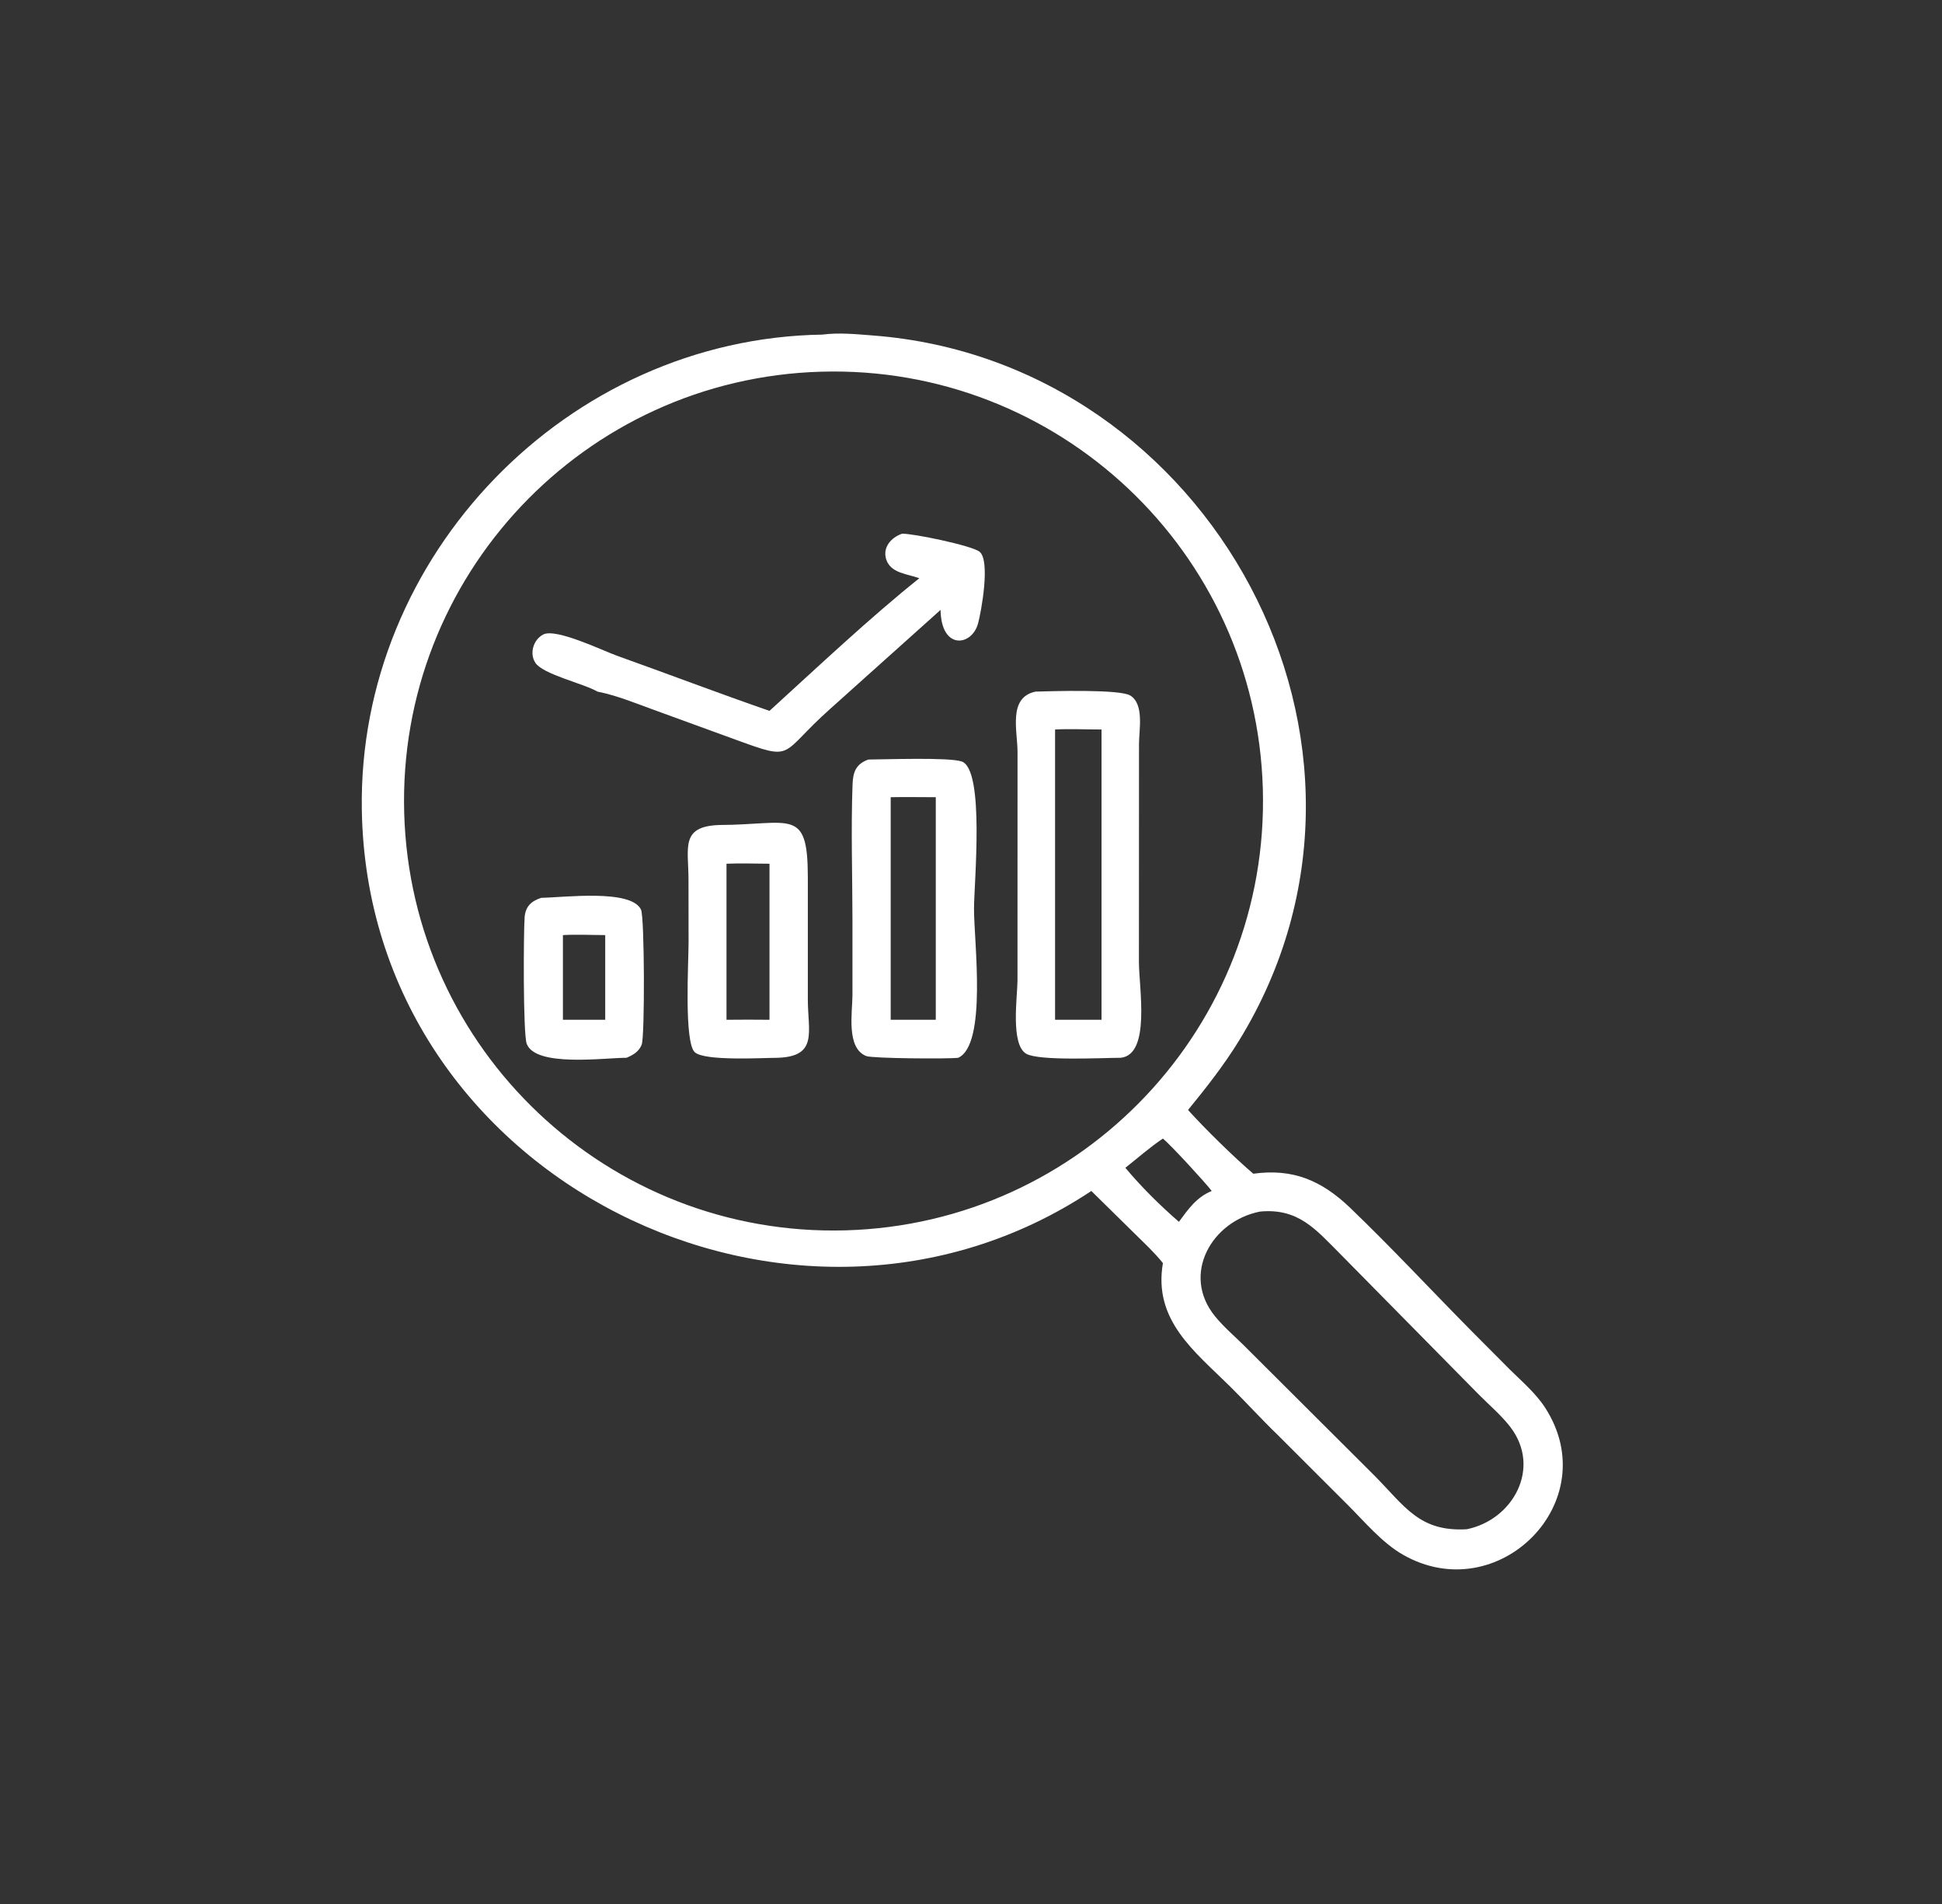 <svg width="51" height="50" viewBox="0 0 51 50" fill="none" xmlns="http://www.w3.org/2000/svg">
<rect x="0" y="0" width="51" height="50" fill="#333333" stroke="none"/>
<path d="M28.66 31.276C20.867 36.451 9.659 30.993 9.502 21.268C9.393 14.581 14.909 8.89 21.595 8.787C22.035 8.729 22.497 8.777 22.938 8.811C31.777 9.495 37.307 19.564 32.54 27.326C32.143 27.973 31.678 28.563 31.2 29.149C31.649 29.648 32.422 30.404 32.914 30.823C33.948 30.679 34.706 30.997 35.458 31.719C36.546 32.763 37.579 33.876 38.64 34.949L39.649 35.963C39.966 36.276 40.336 36.592 40.578 36.968C42.172 39.435 39.338 42.262 36.837 40.824C36.293 40.512 35.828 39.952 35.385 39.511L33.56 37.688C33.132 37.275 32.733 36.834 32.31 36.416C31.369 35.485 30.282 34.672 30.54 33.17C30.317 32.89 30.049 32.644 29.795 32.392L28.66 31.276ZM21.56 9.761C15.336 9.943 10.437 15.134 10.615 21.357C10.793 27.581 15.98 32.483 22.204 32.31C28.434 32.136 33.342 26.943 33.164 20.713C32.986 14.483 27.789 9.578 21.56 9.761ZM30.54 29.899C30.193 30.132 29.881 30.409 29.554 30.667C29.974 31.172 30.465 31.655 30.96 32.086C31.208 31.75 31.422 31.439 31.822 31.276C31.65 31.049 30.741 30.062 30.54 29.899ZM33.089 31.817C31.822 32.066 31.014 33.466 31.907 34.565C32.126 34.835 32.404 35.074 32.652 35.317L36.106 38.761C36.897 39.562 37.279 40.231 38.52 40.159C39.736 39.911 40.485 38.55 39.666 37.477C39.431 37.169 39.102 36.891 38.829 36.615L35.182 32.915C34.546 32.277 34.09 31.722 33.089 31.817Z" fill="white"/>
<path d="M24.143 15.185C23.841 15.072 23.395 15.058 23.275 14.695C23.17 14.376 23.403 14.114 23.689 14.016C23.954 14.003 25.523 14.326 25.725 14.489C26.015 14.723 25.768 16.073 25.685 16.373C25.522 16.973 24.715 17.078 24.701 16.016L21.807 18.611C20.441 19.824 20.901 20.001 19.315 19.423L17.137 18.629C16.663 18.457 16.186 18.26 15.69 18.162C15.321 17.946 14.255 17.711 14.057 17.402C13.899 17.154 14.009 16.795 14.267 16.662C14.6 16.489 15.841 17.091 16.197 17.218C17.535 17.696 18.865 18.203 20.208 18.668C21.442 17.545 22.858 16.209 24.143 15.185Z" fill="white"/>
<path d="M29.435 27.778C28.949 27.78 27.29 27.866 26.952 27.673C26.532 27.432 26.719 26.172 26.721 25.753L26.722 19.746C26.722 19.193 26.465 18.313 27.197 18.162C27.619 18.15 29.401 18.095 29.681 18.264C30.053 18.489 29.913 19.169 29.912 19.529L29.91 25.259C29.91 25.944 30.224 27.688 29.435 27.778ZM27.708 19.157V26.78H28.928V19.157C28.522 19.158 28.113 19.136 27.708 19.157Z" fill="white"/>
<path d="M25.166 27.778C24.919 27.811 22.913 27.797 22.75 27.733C22.214 27.523 22.387 26.578 22.387 26.124L22.387 24.178C22.386 22.991 22.346 21.79 22.389 20.604C22.401 20.281 22.473 20.065 22.804 19.946C23.267 19.943 24.915 19.884 25.253 19.996C25.868 20.201 25.579 23.195 25.579 23.867C25.578 24.72 25.926 27.423 25.166 27.778ZM23.391 20.935V26.78H24.575V20.935C24.181 20.935 23.785 20.927 23.391 20.935Z" fill="white"/>
<path d="M20.436 27.778C20.038 27.779 18.513 27.871 18.248 27.634C17.959 27.375 18.084 25.25 18.083 24.741L18.081 23.096C18.08 22.26 17.862 21.7 18.892 21.665C20.774 21.657 21.213 21.192 21.215 23.03L21.215 26.247C21.216 27.095 21.486 27.737 20.436 27.778ZM19.079 22.682V26.78C19.456 26.774 19.832 26.778 20.208 26.78V22.682C19.834 22.681 19.453 22.666 19.079 22.682Z" fill="white"/>
<path d="M16.453 27.778C15.861 27.779 14.062 28.03 13.832 27.409C13.734 27.143 13.749 24.459 13.777 24.093C13.798 23.81 13.947 23.662 14.218 23.577C14.791 23.571 16.579 23.337 16.835 23.89C16.927 24.088 16.936 27.214 16.852 27.432C16.781 27.616 16.627 27.706 16.453 27.778ZM14.783 24.556V26.78H15.894V24.556C15.527 24.555 15.149 24.536 14.783 24.556Z" fill="white"/>
</svg>
